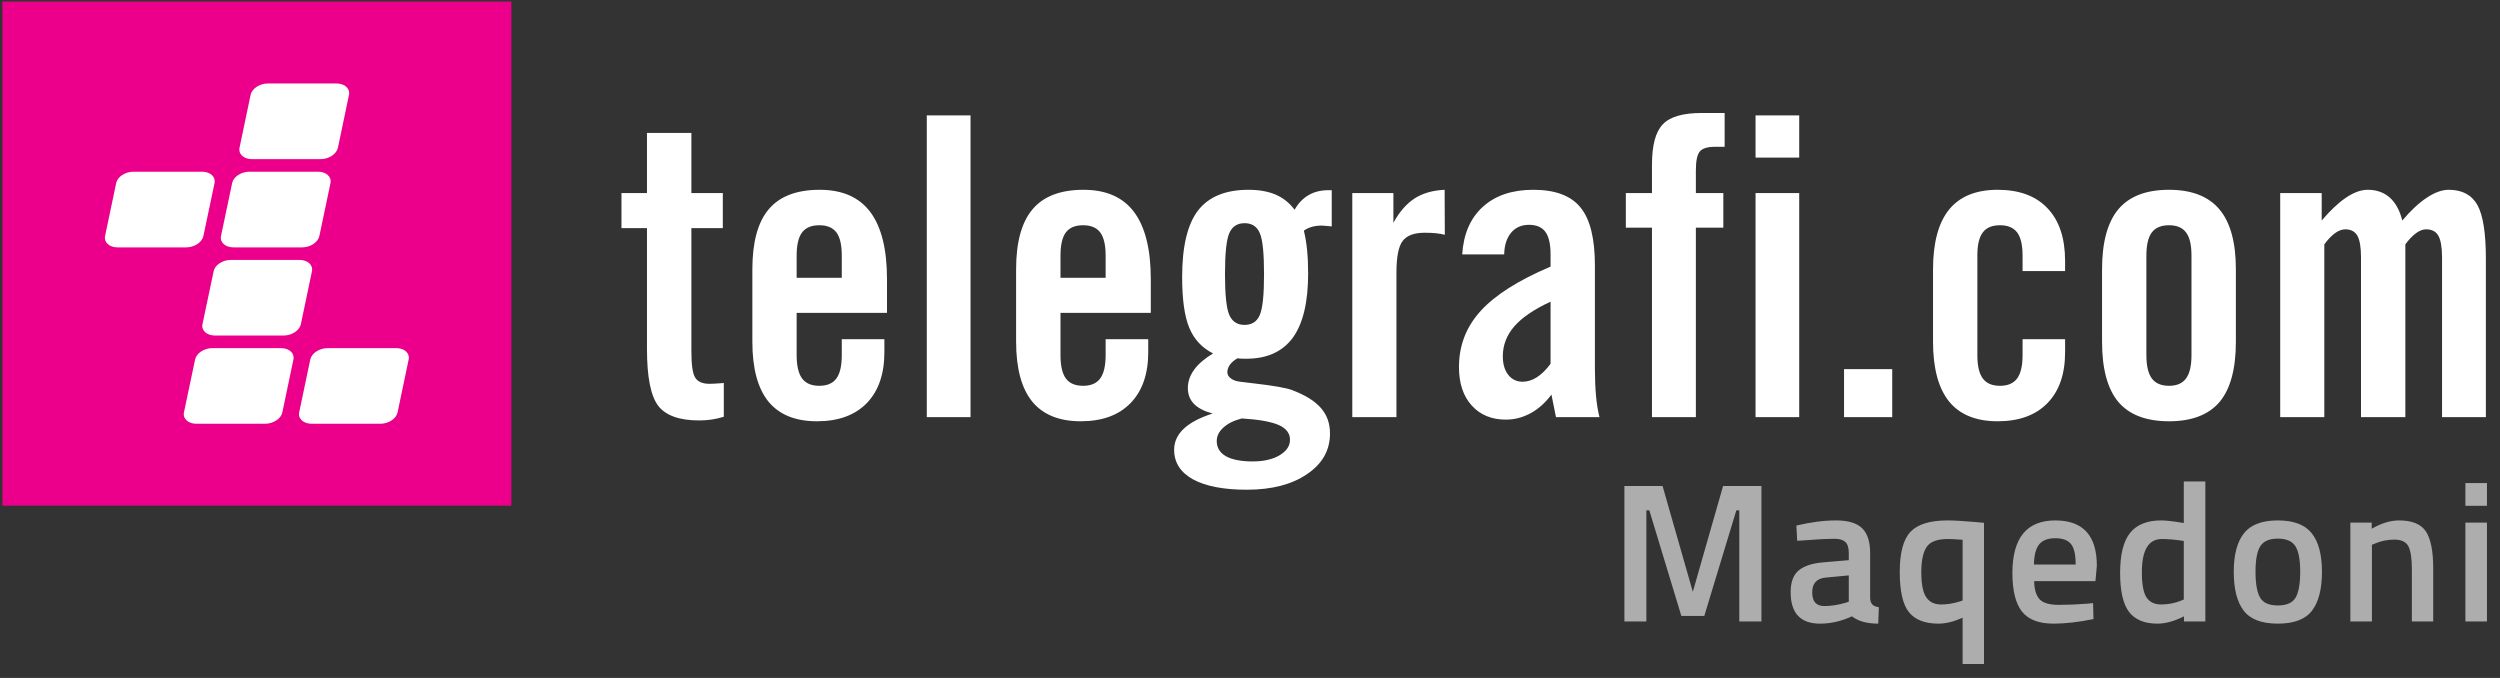 <?xml version="1.0" encoding="UTF-8"?>
<svg width="177px" height="48px" viewBox="0 0 177 48" version="1.1" xmlns="http://www.w3.org/2000/svg" xmlns:xlink="http://www.w3.org/1999/xlink">
    <rect x="0" y="0" width="177" height="48" fill="#333333" stroke="none"/>
    <!-- Generator: Sketch 39.1 (31720) - http://www.bohemiancoding.com/sketch -->
    <title>Telegrafi</title>
    <desc>Created with Sketch.</desc>
    <defs></defs>
    <g id="Page-1" stroke="none" stroke-width="1" fill="none" fill-rule="evenodd">
        <g id="Edicioni---Desktop" transform="translate(-19, -18)">
            <g id="Header" transform="translate(-1, 2)">
                <g id="Main-Menu">
                    <g id="Logo">
                        <g id="Telegrafi" transform="translate(20, 16)">
                            <g id="Group">
                                <polygon id="Fill-1" fill="#EC008B" points="0.17 0.111 36.204 0.111 36.204 35.802 0.17 35.802"></polygon>
                                <path d="M18.959,5.911 L23.832,5.911 C24.406,5.911 24.801,6.275 24.709,6.716 L23.924,10.463 C23.827,10.905 23.283,11.266 22.709,11.266 L17.831,11.266 C17.257,11.266 16.866,10.905 16.958,10.463 L17.743,6.716 C17.836,6.275 18.384,5.911 18.959,5.911" id="Fill-2" fill="#FFFFFF"></path>
                                <path d="M9.435,12.158 L14.313,12.158 C14.888,12.158 15.283,12.519 15.19,12.961 L14.401,16.708 C14.309,17.152 13.765,17.514 13.19,17.514 L8.312,17.514 C7.738,17.514 7.343,17.152 7.44,16.708 L8.225,12.961 C8.317,12.519 8.861,12.158 9.435,12.158" id="Fill-3" fill="#FFFFFF"></path>
                                <path d="M17.647,12.158 L22.52,12.158 C23.095,12.158 23.49,12.519 23.398,12.961 L22.612,16.708 C22.516,17.152 21.972,17.514 21.397,17.514 L16.524,17.514 C15.949,17.514 15.554,17.152 15.647,16.708 L16.436,12.961 C16.524,12.519 17.072,12.158 17.647,12.158" id="Fill-4" fill="#FFFFFF"></path>
                                <path d="M16.335,18.402 L21.209,18.402 C21.783,18.402 22.178,18.763 22.086,19.207 L21.301,22.955 C21.209,23.394 20.66,23.756 20.085,23.756 L15.212,23.756 C14.638,23.756 14.243,23.394 14.335,22.955 L15.125,19.207 C15.212,18.763 15.761,18.402 16.335,18.402" id="Fill-5" fill="#FFFFFF"></path>
                                <path d="M23.183,24.648 L28.06,24.648 C28.635,24.648 29.03,25.01 28.933,25.453 L28.148,29.202 C28.056,29.641 27.512,30.002 26.937,30.002 L22.06,30.002 C21.485,30.002 21.09,29.641 21.182,29.202 L21.967,25.453 C22.064,25.01 22.608,24.648 23.183,24.648" id="Fill-6" fill="#FFFFFF"></path>
                                <path d="M15.024,24.648 L19.897,24.648 C20.476,24.648 20.866,25.01 20.774,25.453 L19.989,29.202 C19.897,29.641 19.349,30.002 18.774,30.002 L13.901,30.002 C13.326,30.002 12.931,29.641 13.024,29.202 L13.813,25.453 C13.905,25.01 14.449,24.648 15.024,24.648" id="Fill-7" fill="#FFFFFF"></path>
                            </g>
                            <path d="M45.806,24.721 L45.806,16.15 L44,16.15 L44,13.668 L45.806,13.668 L45.806,9.414 L48.95,9.414 L48.95,13.668 L51.175,13.668 L51.175,16.15 L48.95,16.15 L48.95,24.892 C48.95,25.845 49.042,26.463 49.227,26.748 C49.407,27.03 49.742,27.174 50.234,27.174 C50.414,27.174 50.7,27.159 51.074,27.13 C51.144,27.119 51.201,27.113 51.245,27.113 L51.245,29.507 C50.955,29.595 50.674,29.661 50.383,29.704 C50.097,29.747 49.812,29.767 49.513,29.767 C48.101,29.767 47.135,29.422 46.602,28.731 C46.075,28.04 45.806,26.702 45.806,24.721 L45.806,24.721 Z M56.402,18.101 L56.402,19.669 L59.598,19.669 L59.598,18.101 C59.598,17.348 59.475,16.8 59.22,16.458 C58.965,16.117 58.561,15.947 58.007,15.947 C57.448,15.947 57.044,16.117 56.785,16.458 C56.53,16.8 56.402,17.348 56.402,18.101 L56.402,18.101 Z M62.614,24.013 L62.614,24.937 C62.614,26.484 62.196,27.687 61.366,28.544 C60.526,29.401 59.353,29.826 57.84,29.826 C56.31,29.826 55.167,29.359 54.402,28.428 C53.646,27.492 53.267,26.081 53.267,24.185 L53.267,19.078 C53.267,17.156 53.65,15.729 54.428,14.813 C55.202,13.895 56.407,13.437 58.037,13.437 C59.629,13.437 60.825,13.958 61.612,15.005 C62.403,16.057 62.799,17.643 62.799,19.759 L62.799,22.151 L56.402,22.151 L56.402,25.141 C56.402,25.889 56.53,26.441 56.785,26.792 C57.044,27.141 57.448,27.315 58.007,27.315 C58.561,27.315 58.965,27.141 59.22,26.792 C59.475,26.441 59.598,25.889 59.598,25.141 L59.598,24.013 L62.614,24.013 L62.614,24.013 Z M65.617,8.17 L68.713,8.17 L68.713,29.533 L65.617,29.533 L65.617,8.17 Z M75.083,18.101 L75.083,19.669 L78.279,19.669 L78.279,18.101 C78.279,17.348 78.152,16.8 77.897,16.458 C77.642,16.117 77.237,15.947 76.683,15.947 C76.125,15.947 75.716,16.117 75.461,16.458 C75.206,16.8 75.083,17.348 75.083,18.101 L75.083,18.101 Z M81.295,24.013 L81.295,24.937 C81.295,26.484 80.873,27.687 80.038,28.544 C79.203,29.401 78.029,29.826 76.516,29.826 C74.987,29.826 73.843,29.359 73.078,28.428 C72.322,27.492 71.94,26.081 71.94,24.185 L71.94,19.078 C71.94,17.156 72.326,15.729 73.109,14.813 C73.879,13.895 75.088,13.437 76.714,13.437 C78.31,13.437 79.501,13.958 80.288,15.005 C81.076,16.057 81.476,17.643 81.476,19.759 L81.476,22.151 L75.083,22.151 L75.083,25.141 C75.083,25.889 75.206,26.441 75.461,26.792 C75.716,27.141 76.125,27.315 76.683,27.315 C77.237,27.315 77.642,27.141 77.897,26.792 C78.152,26.441 78.279,25.889 78.279,25.141 L78.279,24.013 L81.295,24.013 L81.295,24.013 Z M88.114,23.003 C88.637,23.003 88.998,22.767 89.196,22.296 C89.398,21.827 89.494,20.858 89.494,19.409 C89.494,17.946 89.398,16.977 89.196,16.51 C88.998,16.037 88.637,15.801 88.114,15.801 C87.6,15.801 87.239,16.037 87.032,16.51 C86.83,16.977 86.729,17.946 86.729,19.409 C86.729,20.858 86.83,21.827 87.032,22.296 C87.239,22.767 87.6,23.003 88.114,23.003 L88.114,23.003 Z M87.921,29.626 C87.367,29.767 86.936,29.981 86.623,30.265 C86.303,30.55 86.145,30.869 86.145,31.225 C86.145,31.698 86.365,32.054 86.795,32.301 C87.226,32.545 87.868,32.669 88.699,32.669 C89.477,32.669 90.115,32.52 90.598,32.231 C91.091,31.935 91.332,31.571 91.332,31.135 C91.332,30.681 91.068,30.33 90.541,30.093 C90.005,29.859 89.134,29.699 87.921,29.626 L87.921,29.626 Z M85.885,25.023 C85.103,24.628 84.535,24.021 84.201,23.208 C83.863,22.398 83.696,21.196 83.696,19.611 C83.696,17.459 84.069,15.887 84.817,14.907 C85.573,13.93 86.764,13.437 88.391,13.437 C89.139,13.437 89.78,13.55 90.316,13.779 C90.853,14.012 91.297,14.368 91.658,14.85 C91.917,14.386 92.251,14.043 92.651,13.812 C93.047,13.579 93.522,13.465 94.071,13.465 L94.287,13.465 L94.287,16.031 C94.085,16.011 93.931,15.998 93.83,15.987 C93.728,15.978 93.636,15.971 93.57,15.971 C93.324,15.971 93.091,16.002 92.884,16.061 C92.674,16.117 92.488,16.207 92.313,16.331 C92.414,16.741 92.493,17.193 92.541,17.704 C92.594,18.214 92.616,18.768 92.616,19.364 C92.616,21.393 92.256,22.905 91.535,23.906 C90.805,24.896 89.714,25.398 88.241,25.398 C88.079,25.398 87.952,25.398 87.859,25.392 C87.771,25.387 87.687,25.378 87.613,25.367 C87.385,25.501 87.2,25.653 87.081,25.817 C86.962,25.994 86.896,26.166 86.896,26.347 C86.896,26.523 86.98,26.674 87.151,26.797 C87.318,26.923 87.534,26.997 87.798,27.026 C88.031,27.056 88.364,27.093 88.795,27.146 C90.181,27.307 91.073,27.464 91.469,27.614 C92.401,27.966 93.082,28.384 93.517,28.882 C93.953,29.377 94.164,29.981 94.164,30.69 C94.164,31.874 93.627,32.833 92.541,33.567 C91.464,34.303 90.04,34.672 88.273,34.672 C86.633,34.672 85.362,34.426 84.465,33.939 C83.578,33.447 83.129,32.747 83.129,31.846 C83.129,31.28 83.357,30.78 83.81,30.354 C84.263,29.925 84.949,29.569 85.854,29.276 C85.274,29.124 84.834,28.897 84.54,28.602 C84.245,28.302 84.1,27.926 84.1,27.475 C84.1,27.021 84.245,26.593 84.54,26.183 C84.834,25.773 85.283,25.387 85.885,25.023 L85.885,25.023 Z M95.742,29.533 L95.742,13.668 L98.652,13.668 L98.652,15.775 C99.079,14.99 99.585,14.421 100.156,14.047 C100.737,13.676 101.445,13.476 102.28,13.437 L102.293,16.622 C102.113,16.576 101.906,16.537 101.682,16.515 C101.458,16.489 101.185,16.478 100.873,16.478 C100.126,16.478 99.611,16.669 99.312,17.056 C99.013,17.44 98.868,18.193 98.868,19.307 L98.868,29.533 L95.742,29.533 L95.742,29.533 Z M110.163,29.533 L109.842,27.937 C109.406,28.522 108.905,28.967 108.36,29.259 C107.806,29.559 107.221,29.709 106.615,29.709 C105.603,29.709 104.799,29.377 104.192,28.703 C103.594,28.04 103.295,27.135 103.295,25.987 C103.295,24.47 103.801,23.147 104.83,22.014 C105.859,20.887 107.507,19.838 109.78,18.877 L109.78,18.012 C109.78,17.276 109.657,16.751 109.415,16.416 C109.169,16.085 108.782,15.917 108.25,15.917 C107.722,15.917 107.296,16.105 106.989,16.473 C106.68,16.844 106.509,17.357 106.496,18.012 L103.524,18.012 C103.617,16.567 104.1,15.445 104.984,14.643 C105.867,13.84 107.059,13.437 108.558,13.437 C110.109,13.437 111.222,13.853 111.899,14.689 C112.581,15.518 112.919,16.887 112.919,18.788 L112.919,26.076 C112.919,26.805 112.945,27.455 112.998,28.022 C113.047,28.592 113.13,29.093 113.244,29.533 L110.163,29.533 L110.163,29.533 Z M109.78,21.36 C108.62,21.894 107.762,22.477 107.217,23.101 C106.672,23.727 106.399,24.438 106.399,25.223 C106.399,25.771 106.527,26.21 106.782,26.535 C107.041,26.864 107.375,27.026 107.806,27.026 C108.145,27.026 108.479,26.923 108.808,26.712 C109.142,26.5 109.463,26.179 109.78,25.756 L109.78,21.36 L109.78,21.36 Z M116.96,29.533 L116.96,16.117 L115.109,16.117 L115.109,13.668 L116.96,13.668 L116.96,11.665 C116.96,10.289 117.214,9.335 117.725,8.803 C118.234,8.267 119.149,8 120.463,8 L122.104,8 L122.104,10.394 L121.414,10.394 C120.894,10.394 120.534,10.501 120.349,10.723 C120.16,10.945 120.068,11.388 120.068,12.053 L120.068,13.668 L122.011,13.668 L122.011,16.117 L120.068,16.117 L120.068,29.533 L116.96,29.533 L116.96,29.533 Z M124.293,8.17 L127.384,8.17 L127.384,11.157 L124.293,11.157 L124.293,8.17 Z M124.293,13.668 L127.384,13.668 L127.384,29.533 L124.293,29.533 L124.293,13.668 Z M130.558,26.135 L133.97,26.135 L133.97,29.533 L130.558,29.533 L130.558,26.135 Z M146.209,24.013 L146.209,24.937 C146.209,26.484 145.792,27.687 144.956,28.544 C144.121,29.401 142.943,29.826 141.43,29.826 C139.905,29.826 138.757,29.359 137.997,28.428 C137.241,27.492 136.858,26.081 136.858,24.185 L136.858,19.078 C136.858,17.182 137.241,15.77 137.997,14.835 C138.757,13.904 139.905,13.437 141.43,13.437 C142.965,13.437 144.148,13.873 144.97,14.752 C145.797,15.622 146.209,16.866 146.209,18.485 L146.209,19.191 L143.198,19.191 L143.198,18.095 C143.198,17.348 143.071,16.8 142.815,16.458 C142.556,16.117 142.152,15.947 141.602,15.947 C141.039,15.947 140.635,16.117 140.38,16.458 C140.12,16.8 139.997,17.348 139.997,18.095 L139.997,25.141 C139.997,25.889 140.12,26.441 140.38,26.792 C140.635,27.141 141.039,27.315 141.602,27.315 C142.152,27.315 142.556,27.141 142.815,26.792 C143.071,26.441 143.198,25.889 143.198,25.141 L143.198,24.013 L146.209,24.013 L146.209,24.013 Z M158.3,19.078 L158.3,24.185 C158.3,26.122 157.913,27.542 157.144,28.461 C156.37,29.368 155.174,29.826 153.569,29.826 C151.952,29.826 150.756,29.368 149.982,28.461 C149.213,27.542 148.825,26.122 148.825,24.185 L148.825,19.078 C148.825,17.156 149.213,15.729 149.982,14.813 C150.756,13.895 151.952,13.437 153.569,13.437 C155.17,13.437 156.361,13.901 157.135,14.822 C157.913,15.745 158.3,17.163 158.3,19.078 L158.3,19.078 Z M155.157,18.101 C155.157,17.348 155.033,16.8 154.773,16.458 C154.519,16.117 154.119,15.947 153.569,15.947 C153.011,15.947 152.607,16.117 152.347,16.458 C152.092,16.8 151.964,17.348 151.964,18.101 L151.964,25.141 C151.964,25.889 152.092,26.441 152.347,26.792 C152.607,27.141 153.011,27.315 153.569,27.315 C154.119,27.315 154.519,27.141 154.773,26.792 C155.033,26.441 155.157,25.889 155.157,25.141 L155.157,18.101 L155.157,18.101 Z M161.439,29.533 L161.439,13.668 L164.376,13.668 L164.376,15.614 C164.978,14.903 165.554,14.361 166.099,13.993 C166.645,13.624 167.159,13.437 167.634,13.437 C168.263,13.437 168.777,13.62 169.19,13.984 C169.603,14.346 169.902,14.894 170.083,15.614 C170.672,14.914 171.248,14.373 171.815,13.999 C172.373,13.624 172.897,13.437 173.367,13.437 C174.321,13.437 174.993,13.797 175.398,14.51 C175.798,15.23 176,16.491 176,18.313 L176,29.533 L172.897,29.533 L172.897,18.196 C172.897,17.492 172.804,16.992 172.633,16.685 C172.461,16.386 172.175,16.236 171.766,16.236 C171.542,16.236 171.3,16.327 171.046,16.515 C170.795,16.702 170.545,16.964 170.298,17.3 L170.298,29.533 L167.159,29.533 L167.159,18.196 C167.159,17.492 167.071,16.992 166.9,16.685 C166.724,16.386 166.442,16.236 166.047,16.236 C165.809,16.236 165.567,16.327 165.308,16.515 C165.057,16.702 164.807,16.964 164.561,17.3 L164.561,29.533 L161.439,29.533 L161.439,29.533 Z" id="Fill-8" fill="#FFFFFF"></path>
                            <path d="M115.008,44 L115.008,34.41 L117.71,34.41 L119.852,41.9 L121.994,34.41 L124.71,34.41 L124.71,44 L123.142,44 L123.142,36.132 L122.932,36.132 L120.664,43.608 L119.04,43.608 L116.772,36.132 L116.562,36.132 L116.562,44 L115.008,44 Z M132.406,39.156 L132.406,42.348 C132.415,42.553 132.469,42.705 132.567,42.803 C132.665,42.901 132.817,42.964 133.022,42.992 L132.98,44.154 C132.177,44.154 131.557,43.981 131.118,43.636 C130.371,43.981 129.62,44.154 128.864,44.154 C127.473,44.154 126.778,43.412 126.778,41.928 C126.778,41.219 126.967,40.705 127.345,40.388 C127.723,40.071 128.304,39.879 129.088,39.814 L130.894,39.66 L130.894,39.156 C130.894,38.783 130.812,38.521 130.649,38.372 C130.486,38.223 130.245,38.148 129.928,38.148 C129.331,38.148 128.584,38.185 127.688,38.26 L127.24,38.288 L127.184,37.21 C128.201,36.967 129.137,36.846 129.991,36.846 C130.845,36.846 131.461,37.03 131.839,37.399 C132.217,37.768 132.406,38.353 132.406,39.156 L132.406,39.156 Z M129.27,40.892 C128.626,40.948 128.304,41.298 128.304,41.942 C128.304,42.586 128.589,42.908 129.158,42.908 C129.625,42.908 130.119,42.833 130.642,42.684 L130.894,42.6 L130.894,40.738 L129.27,40.892 Z M137.246,44.154 C136.285,44.154 135.587,43.883 135.153,43.342 C134.719,42.801 134.502,41.851 134.502,40.493 C134.502,39.135 134.756,38.188 135.265,37.651 C135.774,37.114 136.653,36.846 137.904,36.846 C138.361,36.846 139.061,36.888 140.004,36.972 L140.466,37.014 L140.466,47.01 L138.954,47.01 L138.954,43.734 C138.329,44.014 137.759,44.154 137.246,44.154 L137.246,44.154 Z M137.904,38.162 C137.167,38.162 136.67,38.346 136.413,38.715 C136.156,39.084 136.028,39.683 136.028,40.514 C136.028,41.345 136.142,41.933 136.371,42.278 C136.6,42.623 136.952,42.796 137.428,42.796 C137.867,42.796 138.305,42.726 138.744,42.586 L138.954,42.516 L138.954,38.218 C138.506,38.181 138.156,38.162 137.904,38.162 L137.904,38.162 Z M147.798,42.74 L148.19,42.698 L148.218,43.832 C147.154,44.047 146.211,44.154 145.39,44.154 C144.354,44.154 143.61,43.869 143.157,43.3 C142.704,42.731 142.478,41.821 142.478,40.57 C142.478,38.087 143.491,36.846 145.516,36.846 C147.476,36.846 148.456,37.915 148.456,40.052 L148.358,41.144 L144.018,41.144 C144.027,41.723 144.153,42.147 144.396,42.418 C144.639,42.689 145.091,42.824 145.754,42.824 C146.417,42.824 147.098,42.796 147.798,42.74 L147.798,42.74 Z M146.958,39.968 C146.958,39.277 146.848,38.794 146.629,38.519 C146.41,38.244 146.039,38.106 145.516,38.106 C144.993,38.106 144.613,38.251 144.375,38.54 C144.137,38.829 144.013,39.305 144.004,39.968 L146.958,39.968 Z M156.138,34.088 L156.138,44 L154.626,44 L154.626,43.636 C153.945,43.981 153.319,44.154 152.75,44.154 C151.835,44.154 151.166,43.879 150.741,43.328 C150.316,42.777 150.104,41.853 150.104,40.556 C150.104,39.259 150.34,38.316 150.811,37.728 C151.282,37.14 152.017,36.846 153.016,36.846 C153.352,36.846 153.884,36.907 154.612,37.028 L154.612,34.088 L156.138,34.088 Z M154.374,42.544 L154.612,42.446 L154.612,38.302 C154.052,38.209 153.534,38.162 153.058,38.162 C152.115,38.162 151.644,38.946 151.644,40.514 C151.644,41.373 151.754,41.968 151.973,42.299 C152.192,42.63 152.54,42.796 153.016,42.796 C153.492,42.796 153.945,42.712 154.374,42.544 L154.374,42.544 Z M161.272,36.846 C162.392,36.846 163.192,37.149 163.673,37.756 C164.154,38.363 164.394,39.273 164.394,40.486 C164.394,41.699 164.161,42.614 163.694,43.23 C163.227,43.846 162.42,44.154 161.272,44.154 C160.124,44.154 159.317,43.846 158.85,43.23 C158.383,42.614 158.15,41.699 158.15,40.486 C158.15,39.273 158.39,38.363 158.871,37.756 C159.352,37.149 160.152,36.846 161.272,36.846 L161.272,36.846 Z M161.272,42.866 C161.897,42.866 162.317,42.679 162.532,42.306 C162.747,41.933 162.854,41.321 162.854,40.472 C162.854,39.623 162.74,39.021 162.511,38.666 C162.282,38.311 161.869,38.134 161.272,38.134 C160.675,38.134 160.262,38.311 160.033,38.666 C159.804,39.021 159.69,39.623 159.69,40.472 C159.69,41.321 159.797,41.933 160.012,42.306 C160.227,42.679 160.647,42.866 161.272,42.866 L161.272,42.866 Z M167.932,44 L166.406,44 L166.406,37 L167.918,37 L167.918,37.434 C168.599,37.042 169.243,36.846 169.85,36.846 C170.783,36.846 171.42,37.11 171.761,37.637 C172.102,38.164 172.272,39.035 172.272,40.248 L172.272,44 L170.76,44 L170.76,40.29 C170.76,39.534 170.678,38.997 170.515,38.68 C170.352,38.363 170.018,38.204 169.514,38.204 C169.038,38.204 168.581,38.297 168.142,38.484 L167.932,38.568 L167.932,44 Z M174.55,44 L174.55,37 L176.076,37 L176.076,44 L174.55,44 Z M174.55,35.81 L174.55,34.2 L176.076,34.2 L176.076,35.81 L174.55,35.81 Z" id="Maqedoni" fill="#FFFFFF" opacity="0.6"></path>
                        </g>
                    </g>
                </g>
            </g>
        </g>
    </g>
</svg>